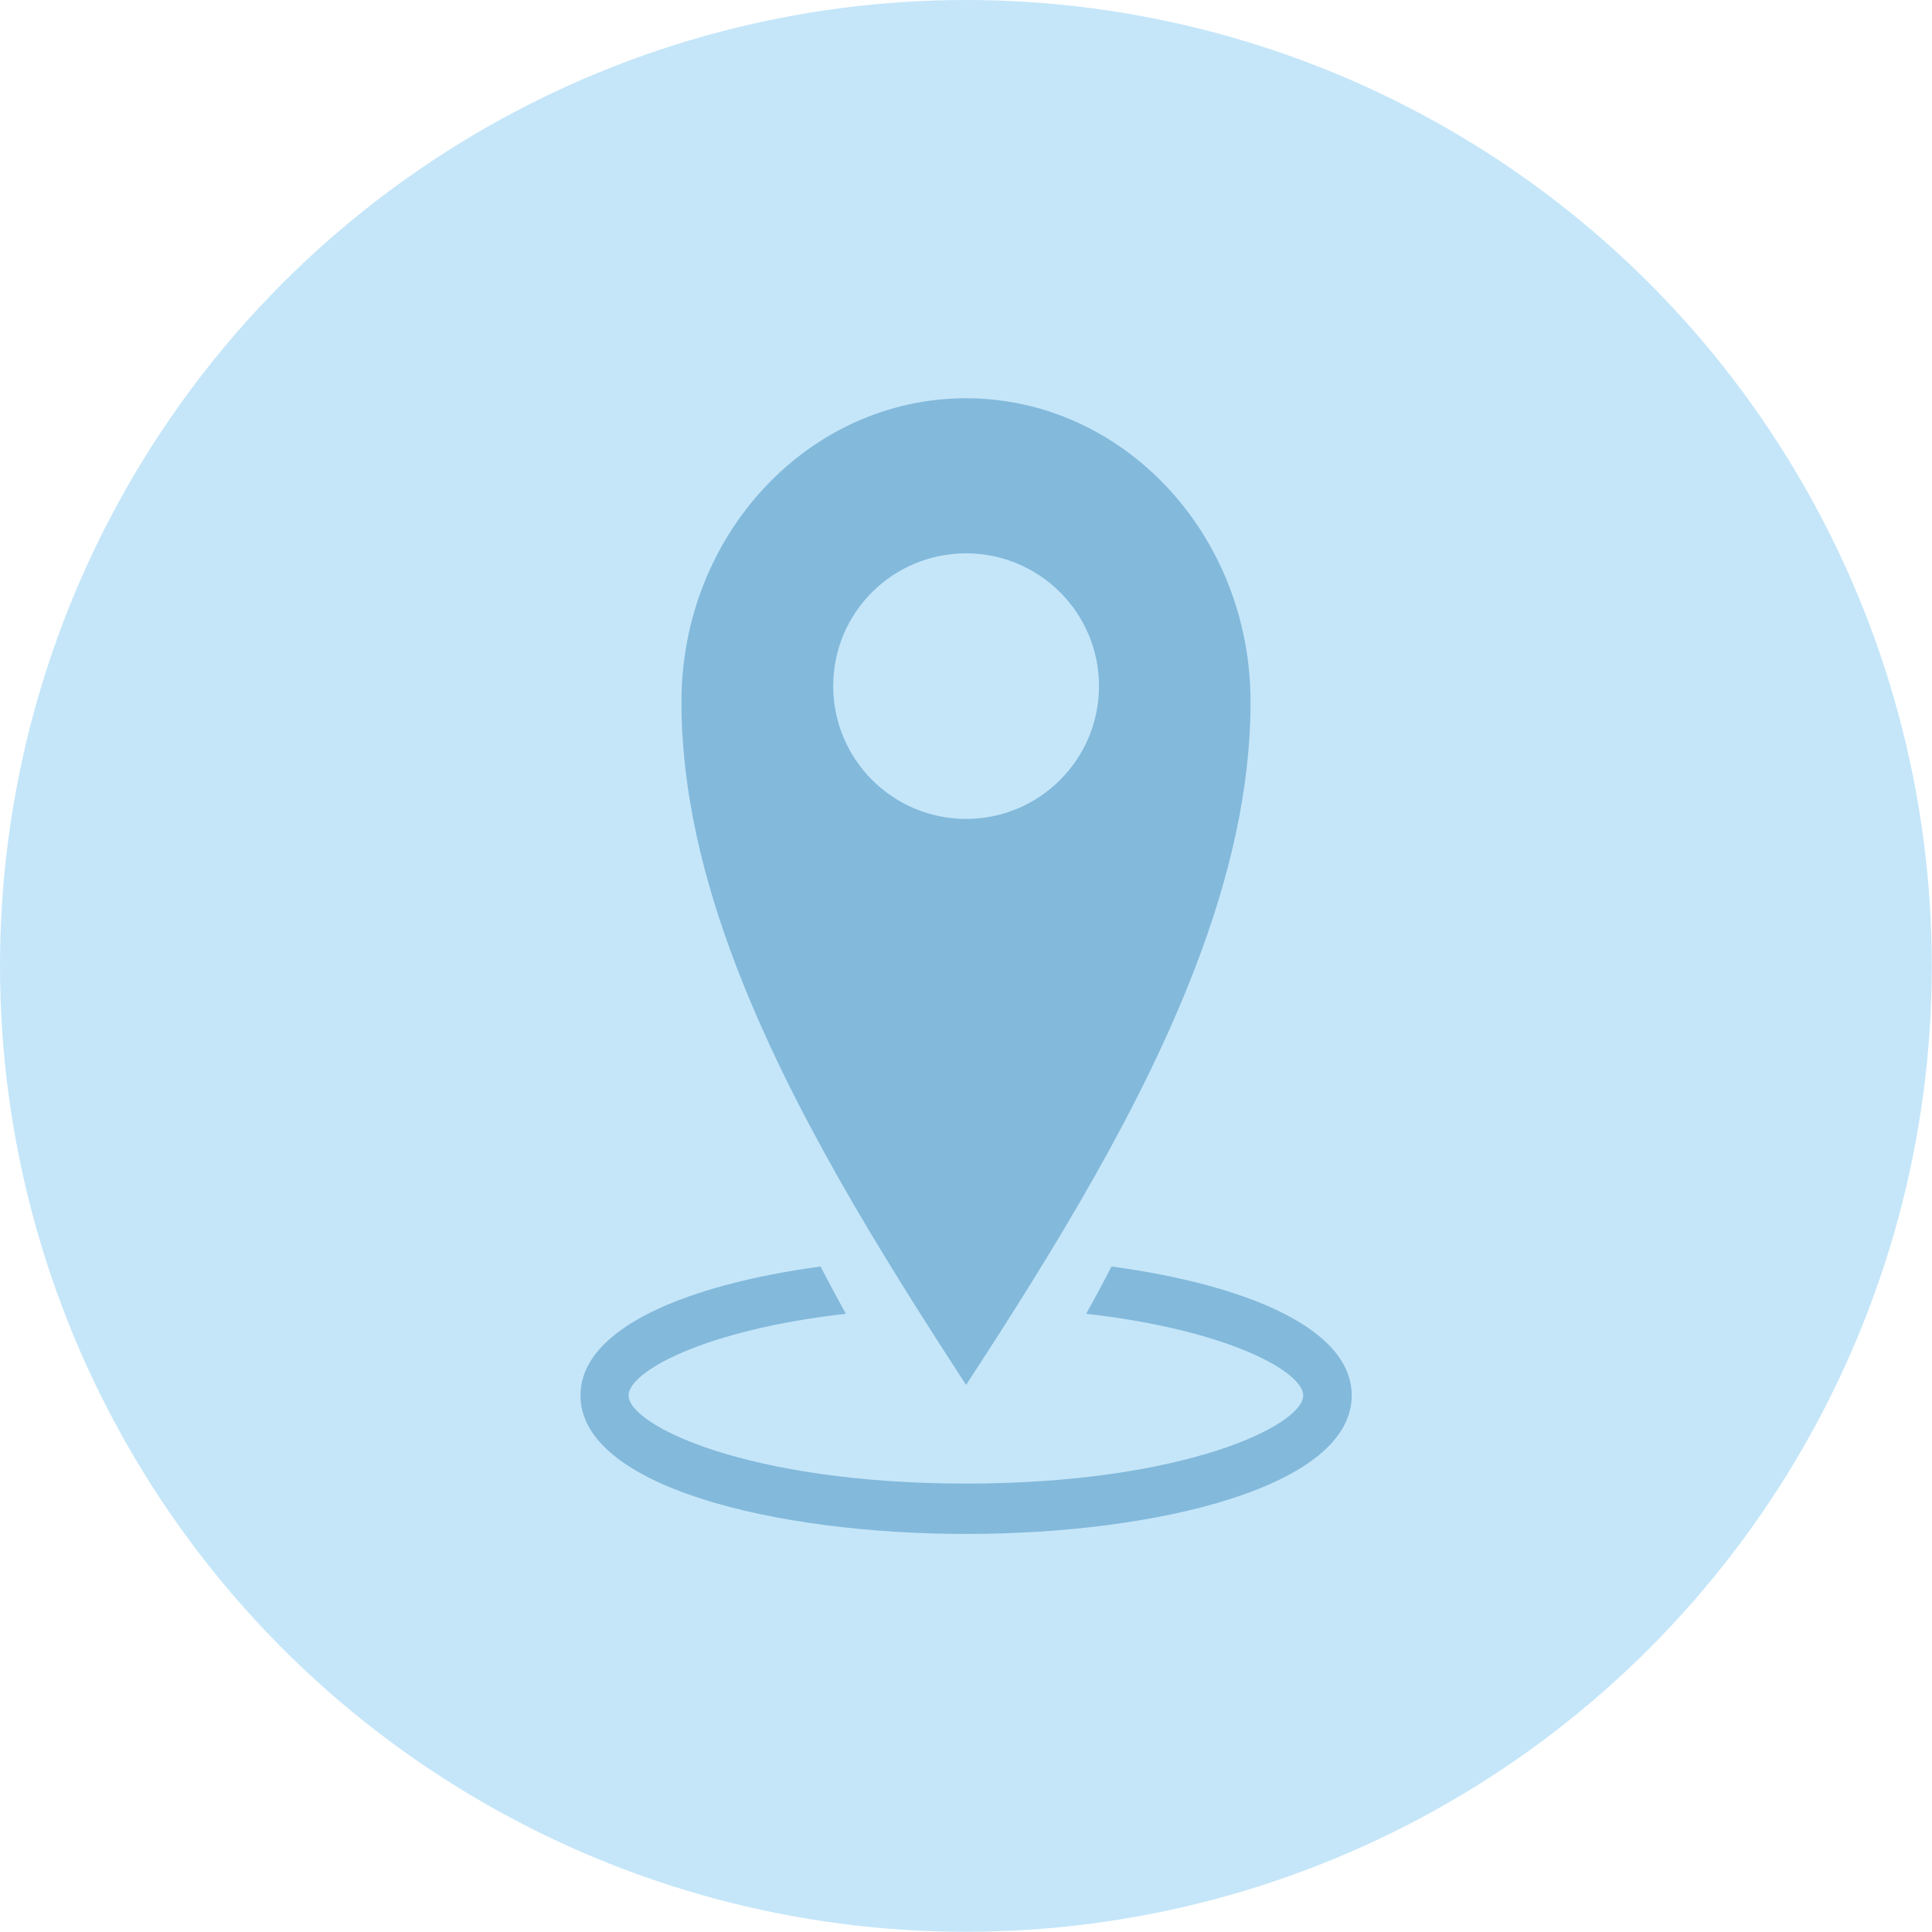 <svg xmlns="http://www.w3.org/2000/svg" id="b" data-name="Layer 2" width="93.19" height="93.19" viewBox="0 0 93.19 93.19"><g id="c" data-name="Layer 1"><g><circle cx="46.59" cy="46.59" r="46.59" fill="#c5e6f9" stroke-width="0"></circle><g><path d="M46.6,19.21c-7.58,0-13.73,6.56-13.73,14.65,0,4.23,1.02,8.53,2.68,12.84,2.59,6.73,6.74,13.49,11.05,20.1,4.27-6.54,8.44-13.33,11.04-20.1,1.66-4.31,2.68-8.62,2.68-12.84,0-8.09-6.15-14.65-13.73-14.65ZM46.6,26.69c3.53,0,6.41,2.86,6.41,6.4s-2.87,6.41-6.41,6.41-6.41-2.87-6.41-6.41,2.87-6.4,6.41-6.4Z" fill="#83b9db" stroke-width="0"></path><path d="M53.61,61.09c-.39.77-.8,1.53-1.22,2.28,6.82.77,10.47,2.79,10.47,3.94,0,1.44-5.74,4.25-16.27,4.25s-16.27-2.81-16.27-4.25c0-1.15,3.66-3.17,10.48-3.94-.42-.76-.83-1.52-1.22-2.28-6.43.87-11.58,2.97-11.58,6.22,0,4.38,9.35,6.68,18.6,6.68s18.6-2.29,18.6-6.68c0-3.25-5.15-5.35-11.58-6.22Z" fill="#83b9db" stroke-width="0"></path></g></g></g></svg>
